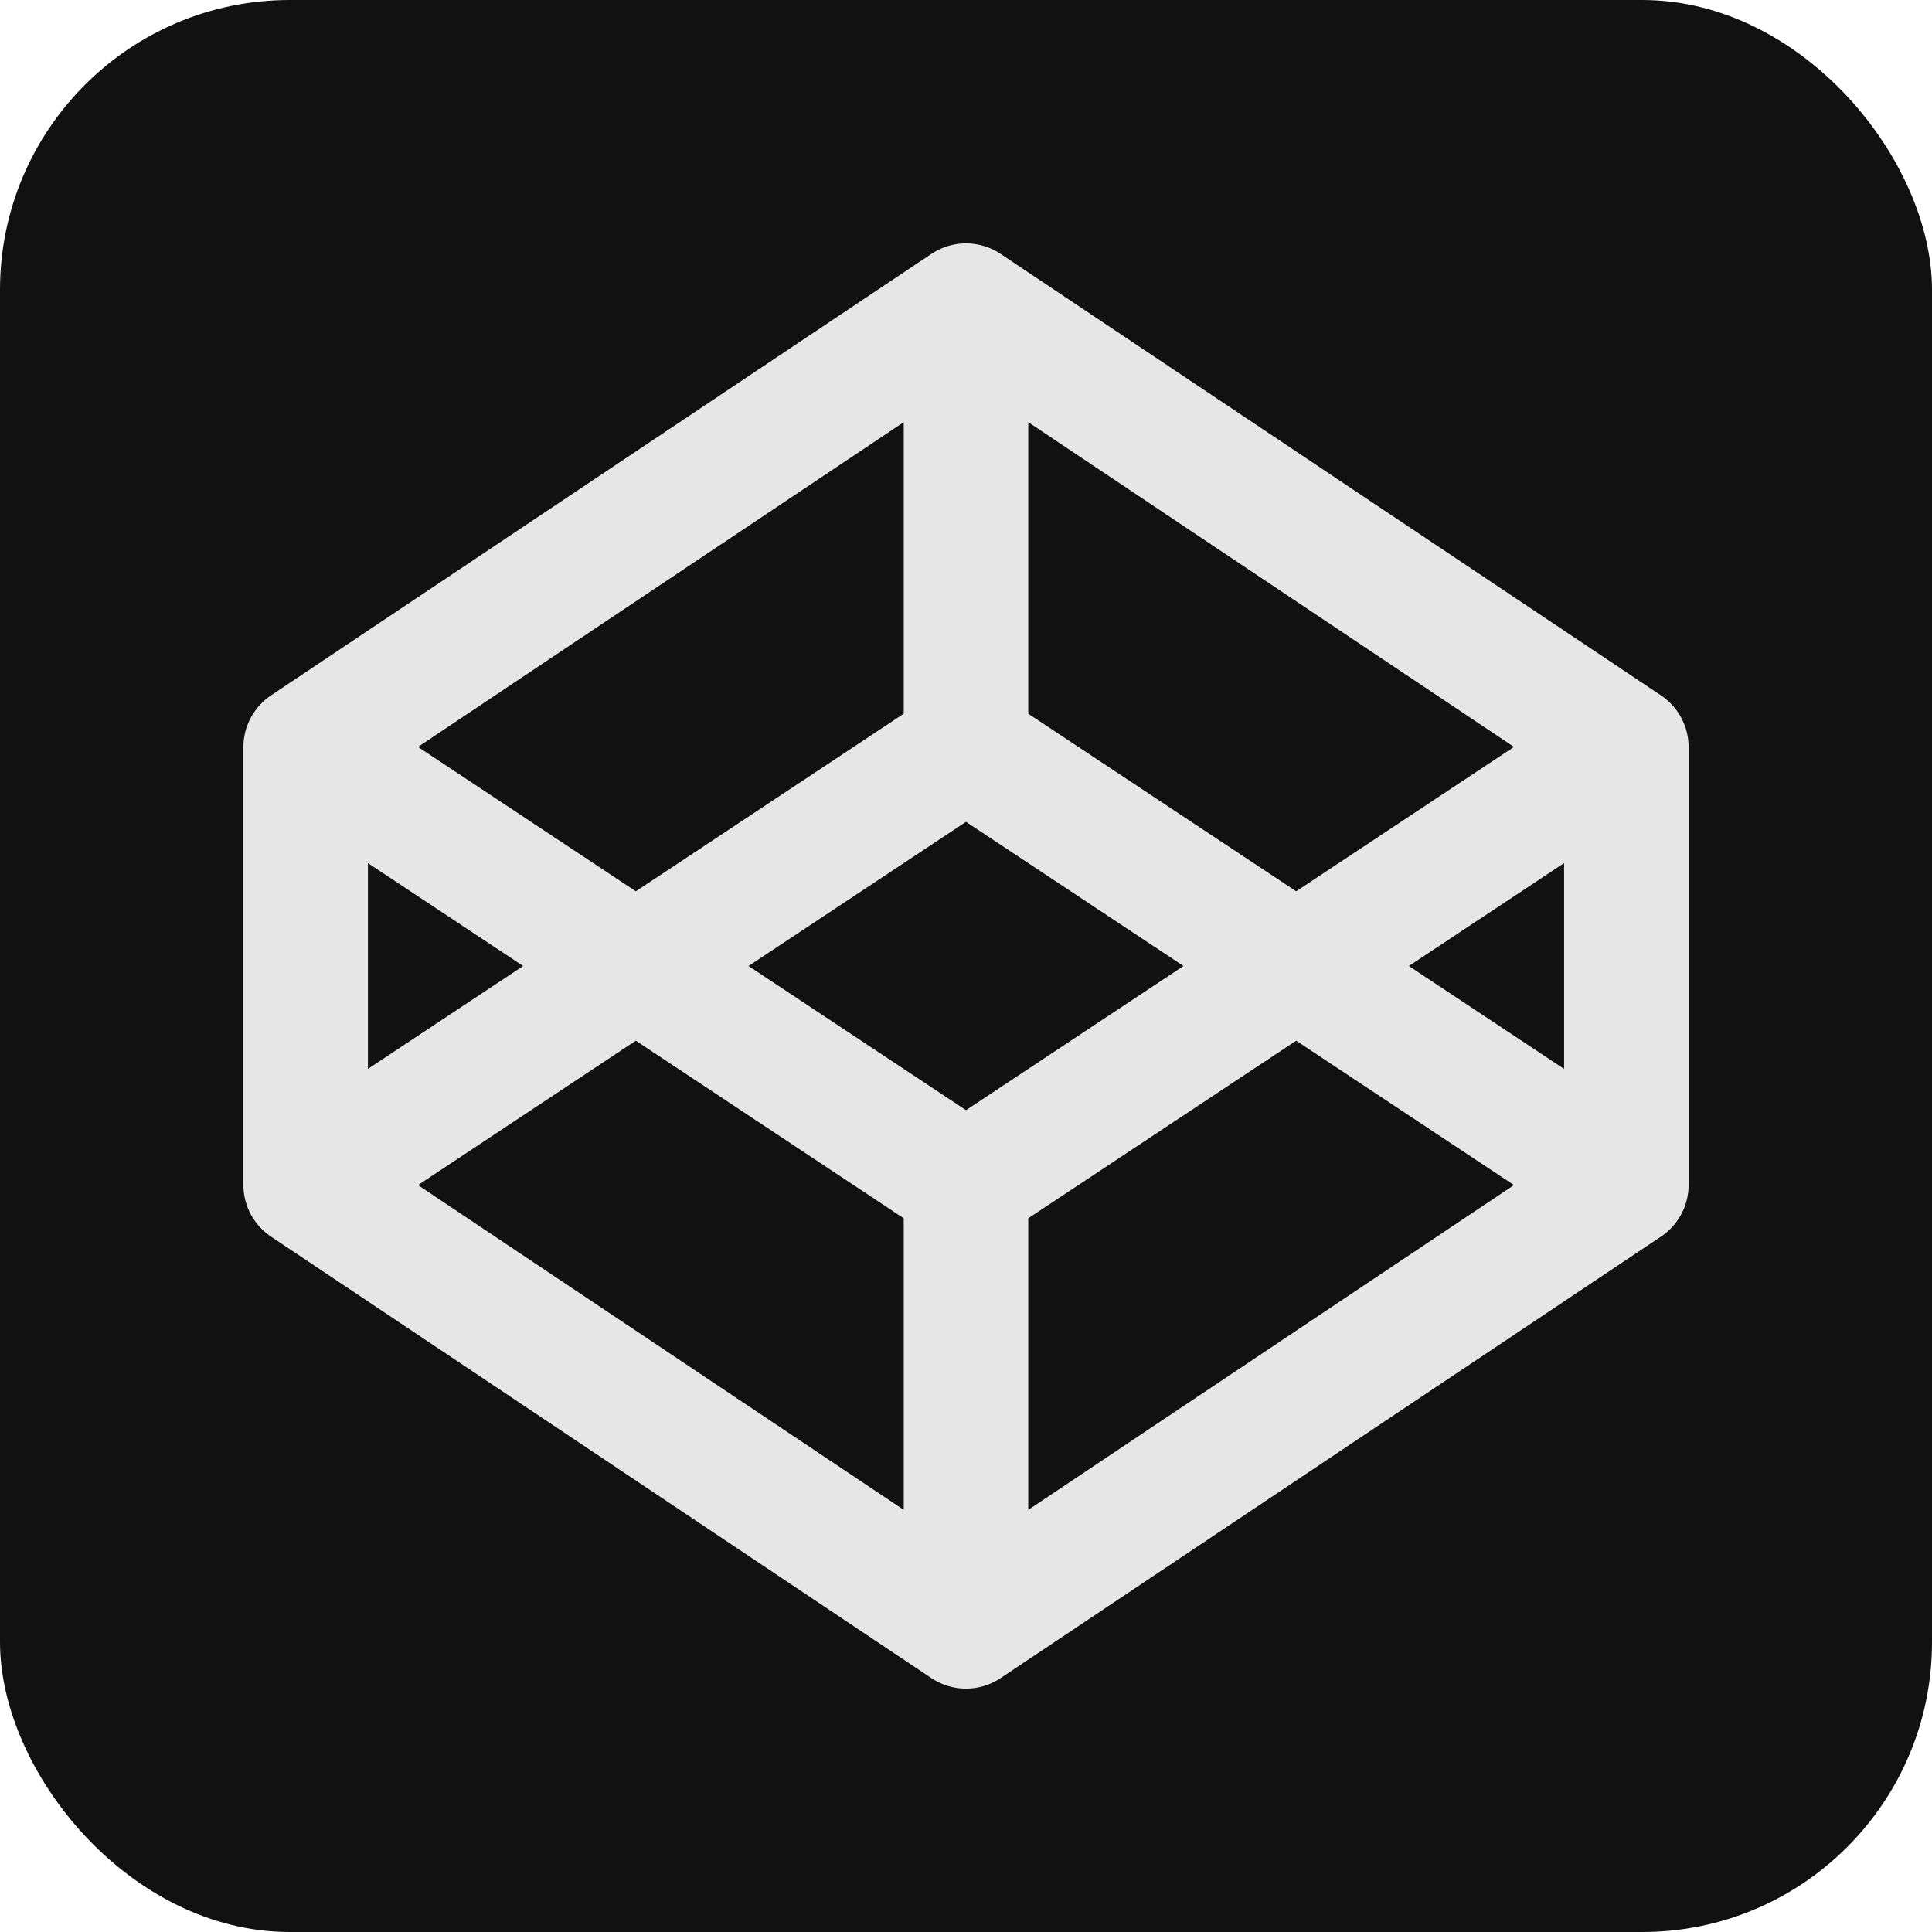 <svg xmlns="http://www.w3.org/2000/svg"
aria-label="CodePen" role="img"
viewBox="0 0 512 512"><rect
width="512" height="512"
rx="15%"
fill="#111"/><path
fill="none"
stroke="#e6e6e6"
stroke-width="33"
stroke-linejoin="round"
d="M81 198v116l175 117 175-117V198L256 81 81 198l175 116 175-116M256 81v117M81 314l175-116 175 116M256 431V314"/></svg>